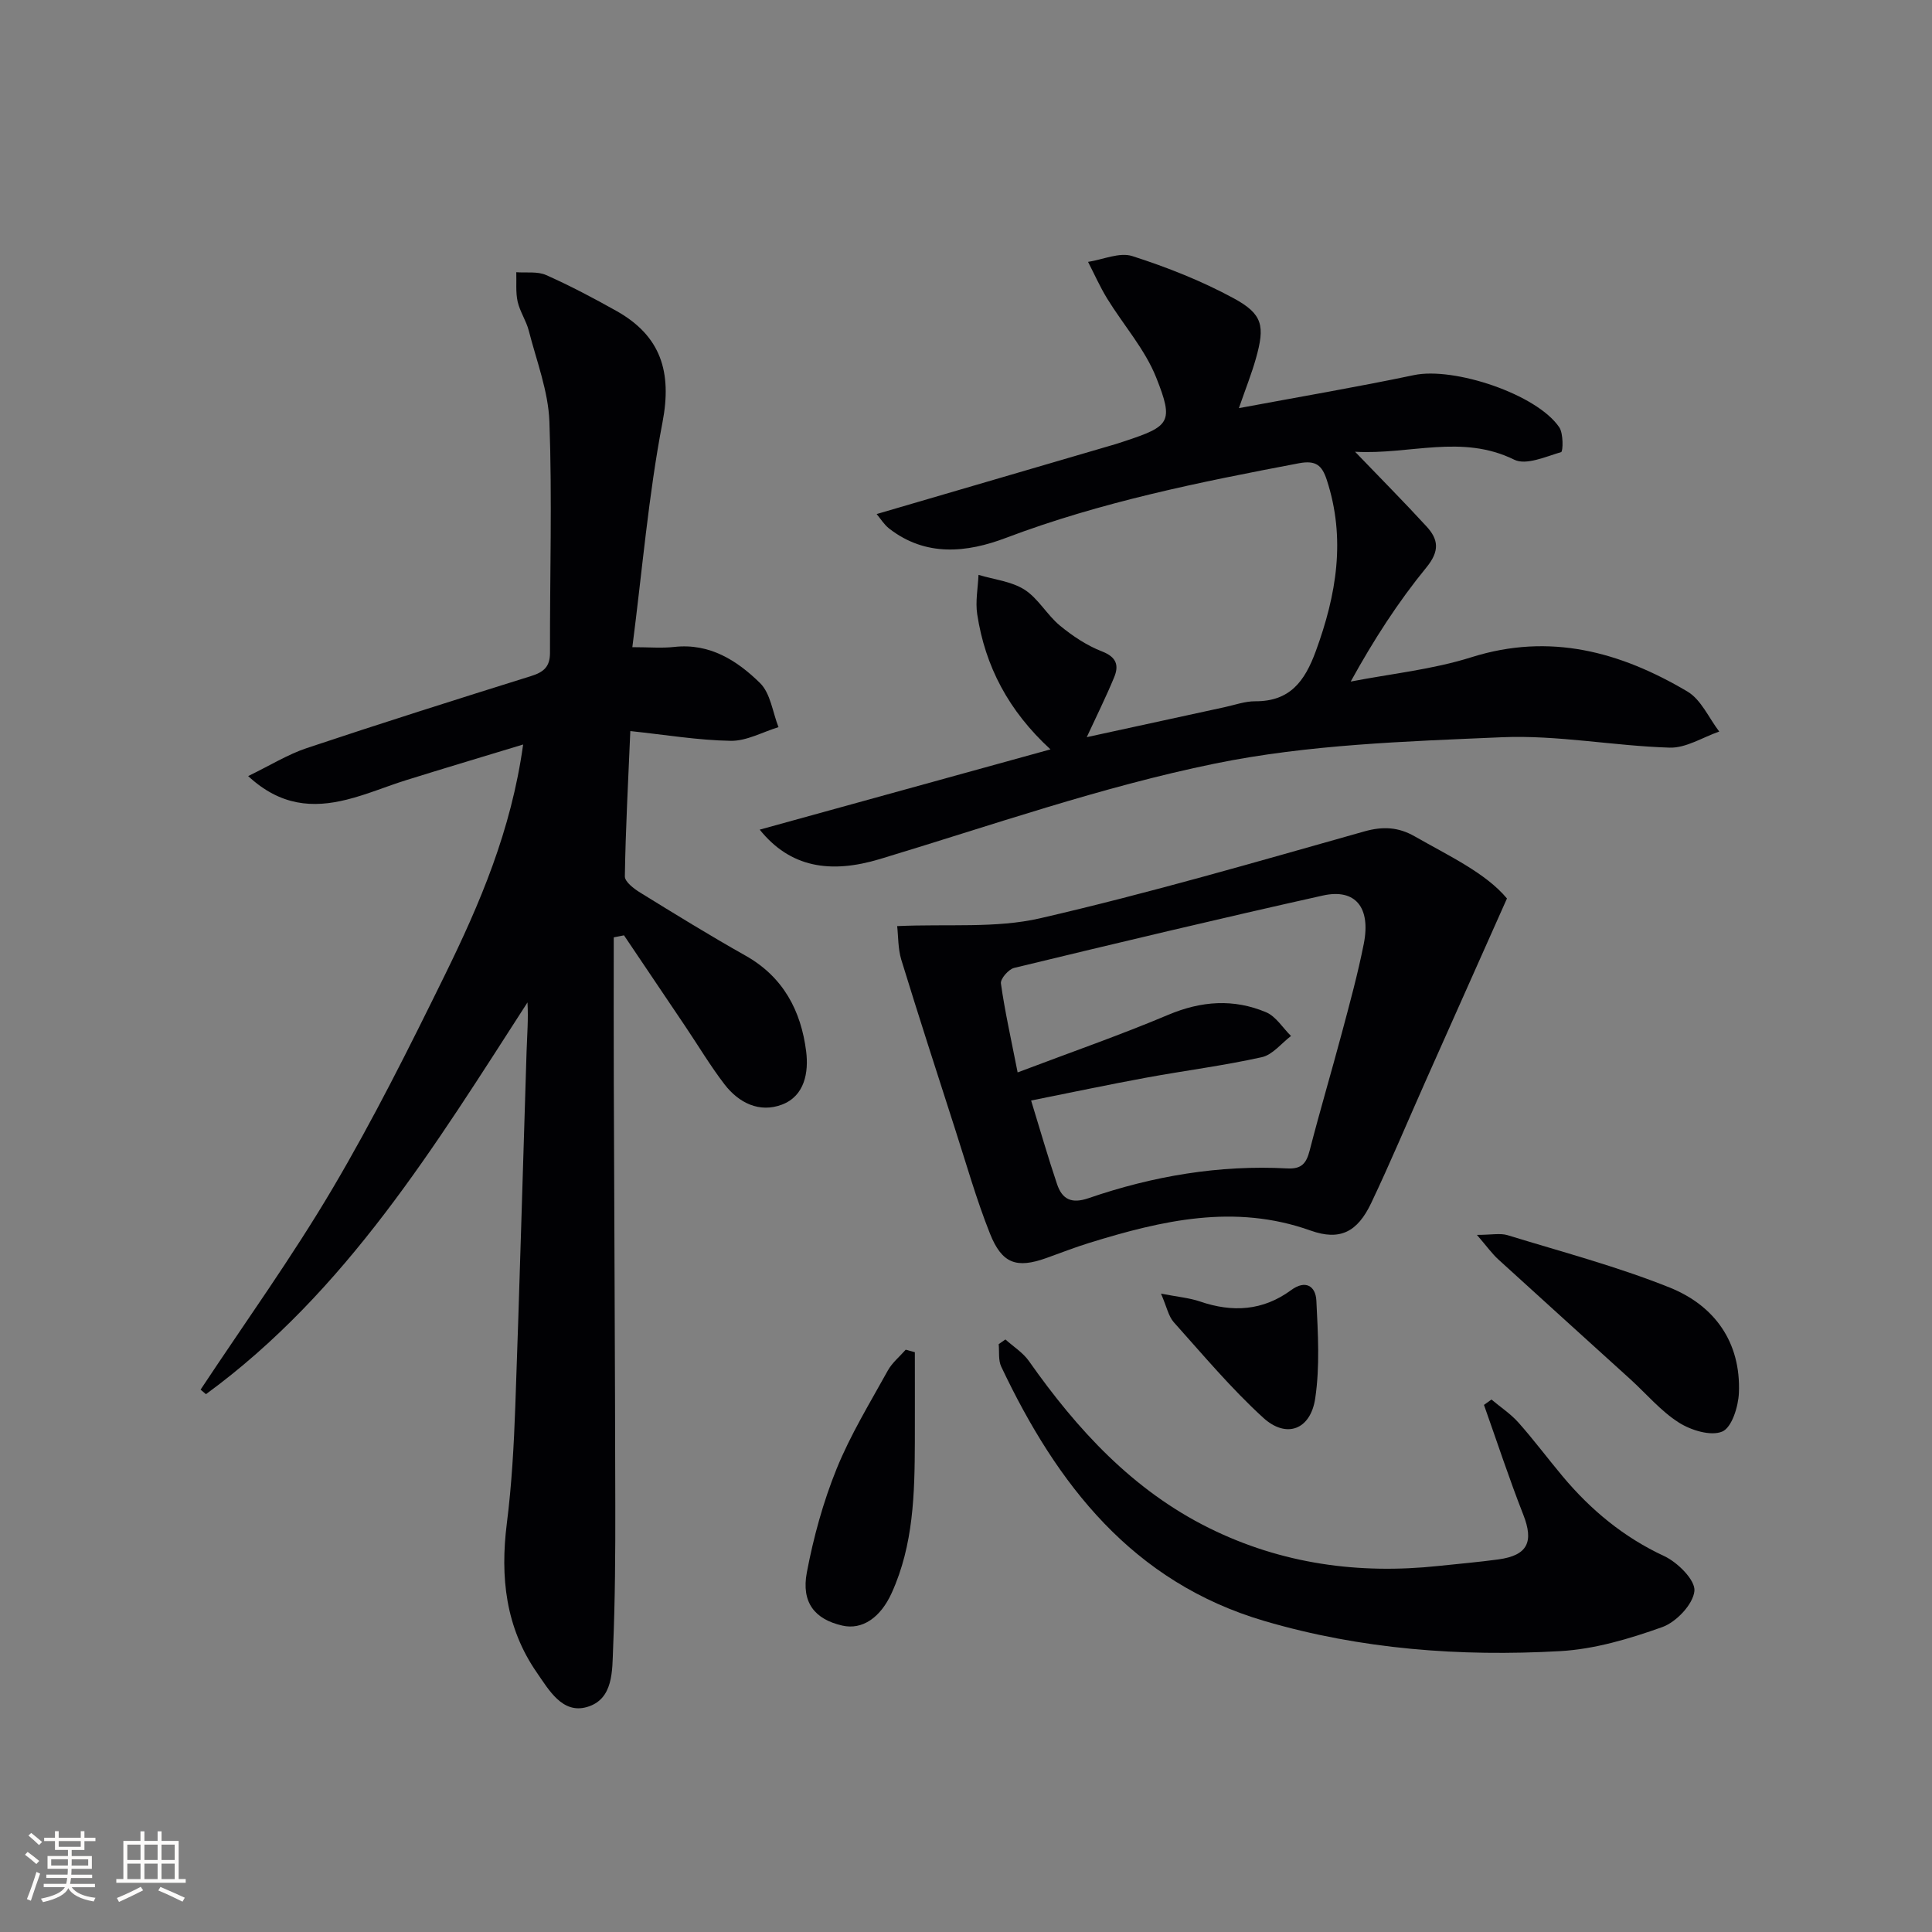 <svg enable-background="new 0 0 400 400" viewBox="0 0 400 400" xmlns="http://www.w3.org/2000/svg"><rect x="0" y="0" width="400" height="400" fill="#808080" stroke="none"/><g fill="#010104"><path d="m41.53 287.71c9.16-13.85 18.89-27.36 27.32-41.64 8.44-14.28 15.88-29.19 23.2-44.09 7.29-14.84 13.8-30.05 16.26-47.84-8.76 2.66-16.49 4.97-24.18 7.37-4.13 1.29-8.14 3-12.32 4.04-7.01 1.75-13.71 1.36-20.43-4.87 4.55-2.21 8.19-4.48 12.14-5.8 15.42-5.15 30.92-10.06 46.44-14.91 2.6-.81 3.91-1.93 3.91-4.79-.04-15.96.46-31.93-.12-47.86-.23-6.33-2.67-12.6-4.27-18.85-.53-2.07-1.84-3.95-2.31-6.03-.43-1.95-.21-4.04-.28-6.08 2.07.16 4.39-.21 6.18.59 4.98 2.21 9.82 4.77 14.58 7.44 9.17 5.16 11.52 12.6 9.51 23.07-2.9 15.1-4.17 30.52-6.24 46.53 3.47 0 6.11.24 8.69-.05 7.35-.81 13.01 2.82 17.76 7.49 2.16 2.13 2.59 6.02 3.81 9.12-3.29 1-6.6 2.88-9.88 2.83-6.76-.11-13.5-1.25-20.8-2.02-.45 10.59-.98 20.33-1.13 30.08-.02 1.12 1.87 2.56 3.17 3.36 7.21 4.45 14.43 8.9 21.82 13.06 7.83 4.41 11.5 11.45 12.55 19.85.53 4.27-.29 9.2-5.02 10.99-4.66 1.76-8.93-.35-11.89-4.2-2.93-3.82-5.41-7.98-8.1-11.98-4.23-6.29-8.47-12.58-12.71-18.87-.71.14-1.41.28-2.12.42 0 10.04-.03 20.07.01 30.11.1 29.16.26 58.32.31 87.49.02 9.83-.04 19.67-.45 29.48-.2 4.68.13 10.69-5.45 12.28-5.05 1.44-7.84-3.52-10.33-7.12-6.48-9.34-7.62-19.78-6.23-30.87 1.02-8.06 1.47-16.22 1.76-24.35.88-24.45 1.55-48.9 2.33-73.35.11-3.38.39-6.76.19-10.2-19.19 29.75-37.55 59.89-66.57 81.11-.38-.31-.74-.63-1.11-.94z"/><path d="m181.5 106.43c17.03-4.99 33.24-9.73 49.44-14.47.63-.19 1.26-.4 1.89-.61 9.36-3.1 10.24-3.91 6.56-13.16-2.33-5.87-6.79-10.89-10.16-16.37-1.49-2.43-2.65-5.06-3.96-7.6 3.08-.47 6.51-2.05 9.16-1.2 7.2 2.31 14.34 5.13 20.98 8.73 6.07 3.29 6.51 5.74 4.61 12.48-.89 3.15-2.11 6.2-3.52 10.27 12.54-2.34 24.44-4.36 36.25-6.84 8.28-1.74 25.43 3.94 30.08 10.81.88 1.3.78 5.01.39 5.13-3.18.94-7.26 2.78-9.7 1.58-10.89-5.37-21.63-1-32.97-1.65 5.45 5.67 10.23 10.48 14.81 15.48 2.46 2.68 2.74 5.06-.03 8.46-5.86 7.16-10.91 14.98-15.68 23.64 8.34-1.62 16.92-2.49 24.97-5.03 16.29-5.14 30.87-1.12 44.74 7.09 2.84 1.68 4.43 5.47 6.59 8.29-3.42 1.18-6.88 3.44-10.27 3.33-11.61-.35-23.24-2.65-34.77-2.15-19.87.86-40.04 1.49-59.42 5.46-23.46 4.8-46.29 12.81-69.29 19.75-10.34 3.12-18.62 1.74-24.91-6.08 20.14-5.56 39.78-10.98 60.2-16.62-8.67-7.96-13.53-17.2-15.17-27.99-.4-2.64.15-5.42.27-8.14 3.21.97 6.8 1.33 9.52 3.06 2.85 1.82 4.65 5.22 7.32 7.43 2.63 2.17 5.6 4.15 8.75 5.37 3.01 1.17 3.5 2.9 2.5 5.33-1.7 4.12-3.7 8.13-5.68 12.41 9.62-2.09 19.08-4.16 28.55-6.21 2.11-.46 4.23-1.23 6.34-1.22 7.17.03 10.23-4.11 12.52-10.34 4.3-11.72 6.27-23.36 2.27-35.54-.98-2.97-2.25-4.06-5.74-3.4-20.56 3.9-41.01 8.01-60.69 15.46-8.05 3.05-16.56 3.97-24.16-1.94-1.04-.81-1.78-2.04-2.59-3z"/><path d="m185.75 191.74c10.53-.48 20.42.49 29.59-1.62 22.57-5.2 44.84-11.7 67.15-17.99 3.88-1.09 7.06-.88 10.39 1.02 7.17 4.09 14.75 7.62 19.12 12.87-5.88 13.19-11.33 25.39-16.76 37.61-3.78 8.49-7.36 17.06-11.35 25.45-2.86 6.01-6.47 7.86-12.56 5.69-15.73-5.61-30.77-2.09-45.82 2.56-3.01.93-5.95 2.09-8.92 3.15-6.11 2.17-9.14 1.18-11.63-5.08-2.81-7.06-4.89-14.42-7.23-21.67-3.76-11.68-7.54-23.35-11.14-35.07-.68-2.29-.6-4.8-.84-6.92zm27.73 36.11c1.94 6.32 3.53 11.86 5.37 17.31 1.06 3.15 2.99 4.13 6.55 2.9 13.29-4.57 27.01-6.91 41.11-6.15 3.05.16 3.97-1.12 4.65-3.74 2.11-8.19 4.52-16.3 6.7-24.47 1.62-6.07 3.28-12.15 4.5-18.31 1.48-7.53-1.75-11.48-8.48-9.98-21.35 4.76-42.63 9.84-63.9 14.98-1.16.28-2.89 2.26-2.75 3.23.79 5.65 2.05 11.23 3.46 18.41 11.23-4.25 21.35-7.77 31.2-11.93 6.84-2.88 13.52-3.35 20.23-.53 2.05.86 3.46 3.24 5.17 4.92-2 1.52-3.82 3.9-6.05 4.39-7.92 1.76-16 2.78-23.98 4.25-7.79 1.43-15.53 3.07-23.78 4.72z"/><path d="m208.16 277.32c1.64 1.48 3.64 2.72 4.88 4.49 9.98 14.19 21.5 26.73 37.3 34.56 15.01 7.43 30.96 9.61 47.52 7.84 4.13-.44 8.26-.79 12.37-1.35 6.06-.83 7.36-3.63 5.15-9.26-2.94-7.49-5.45-15.15-8.14-22.73.52-.37 1.03-.74 1.55-1.11 1.88 1.58 3.98 2.96 5.59 4.77 3.2 3.6 6.09 7.48 9.19 11.18 5.84 6.96 12.63 12.58 21 16.47 2.77 1.29 6.47 4.98 6.24 7.22-.28 2.77-3.76 6.43-6.65 7.47-6.8 2.43-14.02 4.58-21.18 4.98-20.66 1.16-41.21-.37-61.19-6.24-27.3-8.02-42.96-28.28-54.5-52.67-.63-1.33-.37-3.09-.52-4.65.46-.34.92-.66 1.39-.97z"/><path d="m305.78 255.67c3.02 0 4.81-.4 6.34.06 11.23 3.45 22.66 6.47 33.54 10.83 9.31 3.73 14.8 11.32 14.36 21.83-.12 2.84-1.47 7.17-3.45 8-2.38 1-6.49-.27-9.01-1.88-3.72-2.37-6.69-5.93-10.01-8.95-9.1-8.27-18.24-16.5-27.32-24.79-1.29-1.17-2.33-2.64-4.45-5.1z"/><path d="m189.41 279.96c0 6.2.02 12.39 0 18.59-.04 10.67-.26 21.29-4.81 31.29-2.3 5.05-6.06 7.67-10.21 6.72-5.67-1.29-8.53-4.75-7.34-11.02 1.38-7.28 3.38-14.57 6.16-21.43 2.86-7.06 6.9-13.65 10.6-20.35.9-1.63 2.46-2.89 3.71-4.32.62.17 1.26.34 1.89.52z"/><path d="m240.37 267.83c3.48.68 5.88.88 8.08 1.63 6.72 2.3 13.02 1.94 18.87-2.36 2.97-2.18 5.07-.85 5.22 2.19.33 6.74.75 13.62-.24 20.24-.97 6.5-5.98 8.36-10.75 4.01-6.66-6.08-12.51-13.07-18.55-19.81-1.09-1.24-1.43-3.15-2.63-5.9z"/></g><path d="m5.17 384 .55-.58c.85.61 1.65 1.24 2.4 1.87l-.59.64c-.83-.73-1.62-1.38-2.36-1.93m1.22 9.53-.82-.34c.71-1.76 1.37-3.64 1.98-5.63.24.13.5.25.76.36-.6 1.67-1.24 3.54-1.92 5.61m-.5-13.5.57-.54c.56.44 1.31 1.06 2.26 1.87l-.64.64c-.68-.66-1.41-1.32-2.19-1.97m3.25.46h2.24v-1.36h.77v1.36h4.57v-1.36h.76v1.36h2.28v.69h-2.28v1.84h-2.64v1.26h4.18v2.64h-4.21c0 .45-.02.86-.05 1.21h4.32v.69h-4.38c-.04.34-.1.75-.19 1.22h5.15v.69h-4.82c.87 1.19 2.51 1.92 4.93 2.19-.17.31-.3.57-.37.76-2.77-.49-4.52-1.41-5.26-2.76-.56 1.26-2.3 2.23-5.24 2.9-.12-.25-.26-.48-.43-.72 2.73-.55 4.38-1.34 4.96-2.38h-4.38v-.69h4.65c.1-.38.17-.79.21-1.22h-4.32v-.69h4.4c.03-.34.05-.75.05-1.21h-4.2v-2.64h4.23v-1.26h-2.69v-1.84h-2.24zm1.46 4.46v1.29h3.45c.01-.4.02-.57.01-.53v-.32-.45h-3.46zm1.55-2.59h4.57v-1.19h-4.57zm6.11 2.59h-3.42v.77c-.01.19-.01.37-.02.53h3.44z" fill="#fcfbfa"/><path d="m32.63 379.16h.82v1.98h3.54v7.89h1.46v.78h-14.37v-.78h1.46v-7.89h3.54v-1.98h.82v1.98h2.73zm-3.49 11.48.5.73c-1.61.82-3.28 1.63-5 2.41-.13-.27-.28-.55-.44-.82 1.75-.72 3.4-1.49 4.94-2.32m-2.78-5.55h2.73v-3.18h-2.73zm0 3.95h2.73v-3.2h-2.73zm3.54-3.95h2.73v-3.18h-2.73zm0 3.95h2.73v-3.2h-2.73zm7.89 4.68c-1.84-.92-3.51-1.7-5.02-2.32l.45-.73c1.89.8 3.57 1.55 5.04 2.23zm-1.62-11.81h-2.73v3.18h2.73zm-2.73 7.13h2.73v-3.2h-2.73z" fill="#fcfbfa"/></svg>